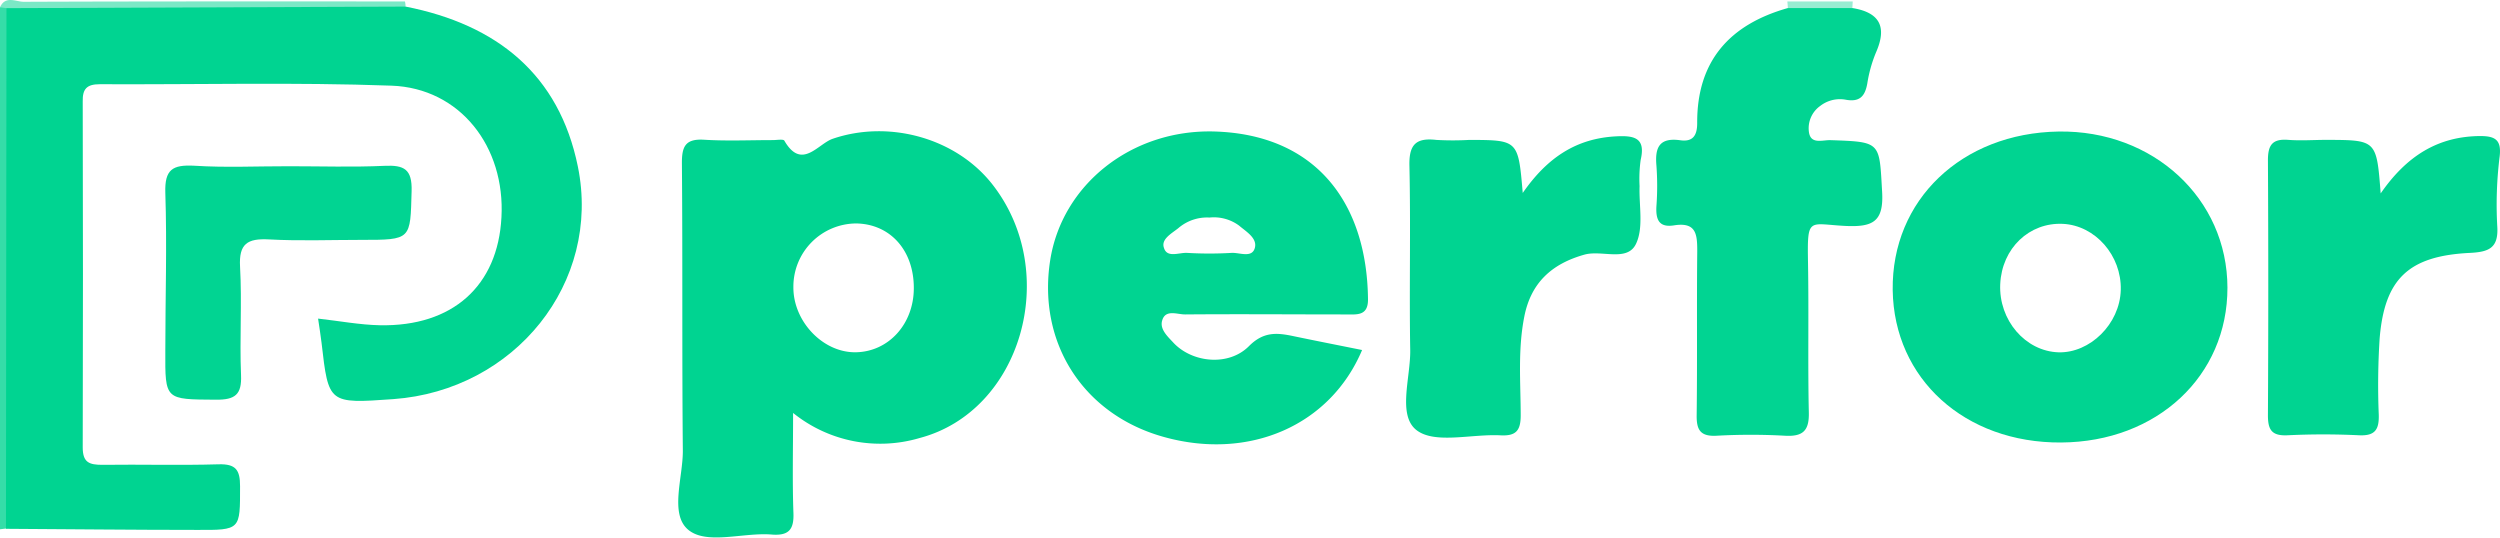 <svg xmlns="http://www.w3.org/2000/svg" viewBox="0 0 432.2 92.94">
  <g id="Camada_2" data-name="Camada 2">
    <g id="Camada_1-2" data-name="Camada 1">
      <path d="M1.07,91.37,0,91.5V1.26a1.26,1.26,0,0,1,1.71.58c1.09,2,1,4.25,1,6.43q0,38,0,75.88C2.67,86.64,3,89.27,1.07,91.37Z" style="fill: #35dda8"/>
      <path d="M1.12,1.41,0,1.26C.93-.83,2.78.32,4.12.31,26.09.22,48.06.25,70,.25a3,3,0,0,1,.11.89c-1.86,2-4.37,1.73-6.72,1.74q-28,.09-56,0C5.25,2.88,3,3,1.12,1.41Z" style="fill: #7be8c6"/>
      <path d="M309.09,1.39,309,.25H320.3l-.06,1.09A10.79,10.79,0,0,1,309.09,1.39Z" style="fill: #98edd2"/>
      <path d="M1.12,1.41l69-.27C85.91,4.25,96.66,12.88,99.9,28.79,104,48.87,89,67.48,68,69c-11.21.8-11.2.8-12.41-9.73-.15-1.3-.37-2.59-.6-4.19,3.7.41,7.2,1.08,10.7,1.15,12.55.24,20.38-6.8,21-18.65.68-12.23-7.16-22.34-19-22.77-16.79-.61-33.63-.17-50.44-.25-2.26,0-3,.82-2.95,3q.08,29.9,0,59.8c0,2.63,1.16,3,3.41,3,6.7-.09,13.39.11,20.08-.09,3-.09,3.71,1,3.71,3.77,0,7.58.15,7.61-7.54,7.57-11,0-21.95-.13-32.93-.19Q1.1,46.39,1.12,1.41Z" style="fill: #00d491"/>
      <path d="M309.09,1.39l11.15,0c4.81.78,6,3.32,4.08,7.68a23.35,23.35,0,0,0-1.5,5.35c-.39,2.21-1.31,3.28-3.78,2.81a5.56,5.56,0,0,0-4.37,1.09,4.74,4.74,0,0,0-1.95,4.46c.28,2.25,2.36,1.4,3.74,1.45,8.79.3,8.42.29,8.92,8.91.31,5.21-1.62,6.14-6.34,5.92-6.43-.32-6.61-1.69-6.47,6.43.15,8.61-.05,17.23.14,25.84.07,3.11-1,4.17-4.11,4a106.28,106.28,0,0,0-11.84,0c-2.79.15-3.47-1-3.44-3.51.12-9.46,0-18.92.1-28.38,0-2.9-.15-5.09-4-4.48-2.63.42-3.18-1-3.06-3.28a47.94,47.94,0,0,0,0-7.09c-.27-3.11.52-4.85,4.14-4.34,2.21.31,2.92-.88,2.91-3C293.37,10.56,299,4.24,309.09,1.39Z" style="fill: #01d492"/>
      <path d="M411.57,33.44c4.55-6.58,10-9.87,17.21-9.92,2.53,0,3.71.62,3.36,3.53a67.3,67.3,0,0,0-.41,12.12c.23,3.72-1.46,4.39-4.73,4.55-10.61.52-14.77,4.48-15.61,14.83a125.35,125.35,0,0,0-.15,13.15c.07,2.52-.6,3.69-3.42,3.55-4.1-.2-8.23-.2-12.33,0-2.82.14-3.43-1-3.41-3.56q.12-22,0-44c0-2.61.76-3.72,3.5-3.51,2.21.17,4.45,0,6.67,0C410.86,24.21,410.86,24.21,411.57,33.44Z" style="fill: #00d491"/>
      <path d="M263.25,33.36c4.29-6.19,9.34-9.45,16.19-9.79,3.13-.16,5.09.28,4.2,4.07a23.57,23.57,0,0,0-.19,4.54c-.12,3.37.73,7.19-.63,10-1.52,3.13-5.88,1-8.9,1.84-5.63,1.58-9.22,4.84-10.38,10.62s-.65,11.44-.64,17.16c0,2.61-.78,3.61-3.51,3.46-4.93-.26-11.27,1.53-14.45-.86-3.4-2.55-1.06-9.11-1.14-13.9-.18-10.63.1-21.26-.14-31.88-.08-3.65,1.15-4.84,4.67-4.43a50.68,50.68,0,0,0,5.65,0C262.47,24.21,262.47,24.21,263.25,33.36Z" style="fill: #00d491"/>
      <path d="M50,28.74c5.48,0,11,.18,16.45-.07,3.42-.16,4.81.57,4.71,4.35-.23,8.44,0,8.45-8.72,8.45-5.32,0-10.64.21-15.94-.08-3.72-.2-5.22.74-5,4.71.35,6.22-.09,12.49.17,18.73.15,3.38-1,4.3-4.35,4.27-8.79-.06-8.78.09-8.74-8.45,0-9.11.3-18.23,0-27.34-.12-4,1.23-4.86,5-4.66C39,29,44.46,28.73,50,28.74Z" style="fill: #01d492"/>
      <path d="M171.66,32c-6.28-8.14-17.95-11.35-27.72-8-2.56.89-5.35,5.49-8.34.32-.17-.31-1.3-.1-2-.1-3.94,0-7.9.18-11.83-.06-3.36-.22-3.91,1.23-3.88,4.18.14,16.54,0,33.09.16,49.63,0,4.66-2.28,10.87.89,13.58s9.52.47,14.44.86c2.93.24,3.9-.81,3.79-3.7-.2-5.49-.06-11-.06-17.32A24,24,0,0,0,159,75.72C176.59,71.07,183.43,47.21,171.66,32ZM147.91,60.9c-5.64.07-10.79-5.33-10.75-11.27a10.92,10.92,0,0,1,10.88-11c5.88.11,9.94,4.66,9.94,11.14C158,56,153.62,60.83,147.91,60.9Z" style="fill: #00d491"/>
      <path d="M204.9,54.36c9.26-.08,18.51,0,27.77,0,1.89,0,3.86.31,3.83-2.63-.18-16.66-9-28.51-26.63-29-14.28-.37-26.26,9.2-28.31,22.25-2.25,14.37,5.81,26.81,19.83,30.61,14.59,4,28.57-2,34.09-15.08-4.18-.84-8-1.59-11.88-2.4-2.85-.6-5.15-.81-7.68,1.73-3.49,3.51-9.73,2.89-13-.53-1-1.09-2.47-2.37-2-3.91C201.48,53.43,203.52,54.37,204.9,54.36Zm-1.2-14.91a7.6,7.6,0,0,1,5.39-1.84A7.35,7.35,0,0,1,214.21,39c1.26,1.07,3.23,2.2,2.71,3.92s-2.65.72-4,.8a65.77,65.77,0,0,1-7.69,0c-1.39-.08-3.46.92-4-.85C200.67,41.35,202.55,40.37,203.7,39.45Z" style="fill: #00d491"/>
      <path d="M355.89,22.74C339.12,23,327,34.59,327.21,50.15c.22,15.35,12.48,26.45,29.1,26.35S385.1,65,385.08,49.74C385.06,34.33,372.26,22.49,355.89,22.74Zm0,38.17c-5.76-.18-10.38-5.58-10.09-11.8s5.05-10.69,10.84-10.41c5.6.28,10.15,5.48,10,11.41S361.28,61.07,355.86,60.91Z" style="fill: #00d491"/>
    </g>
  </g>
</svg>
